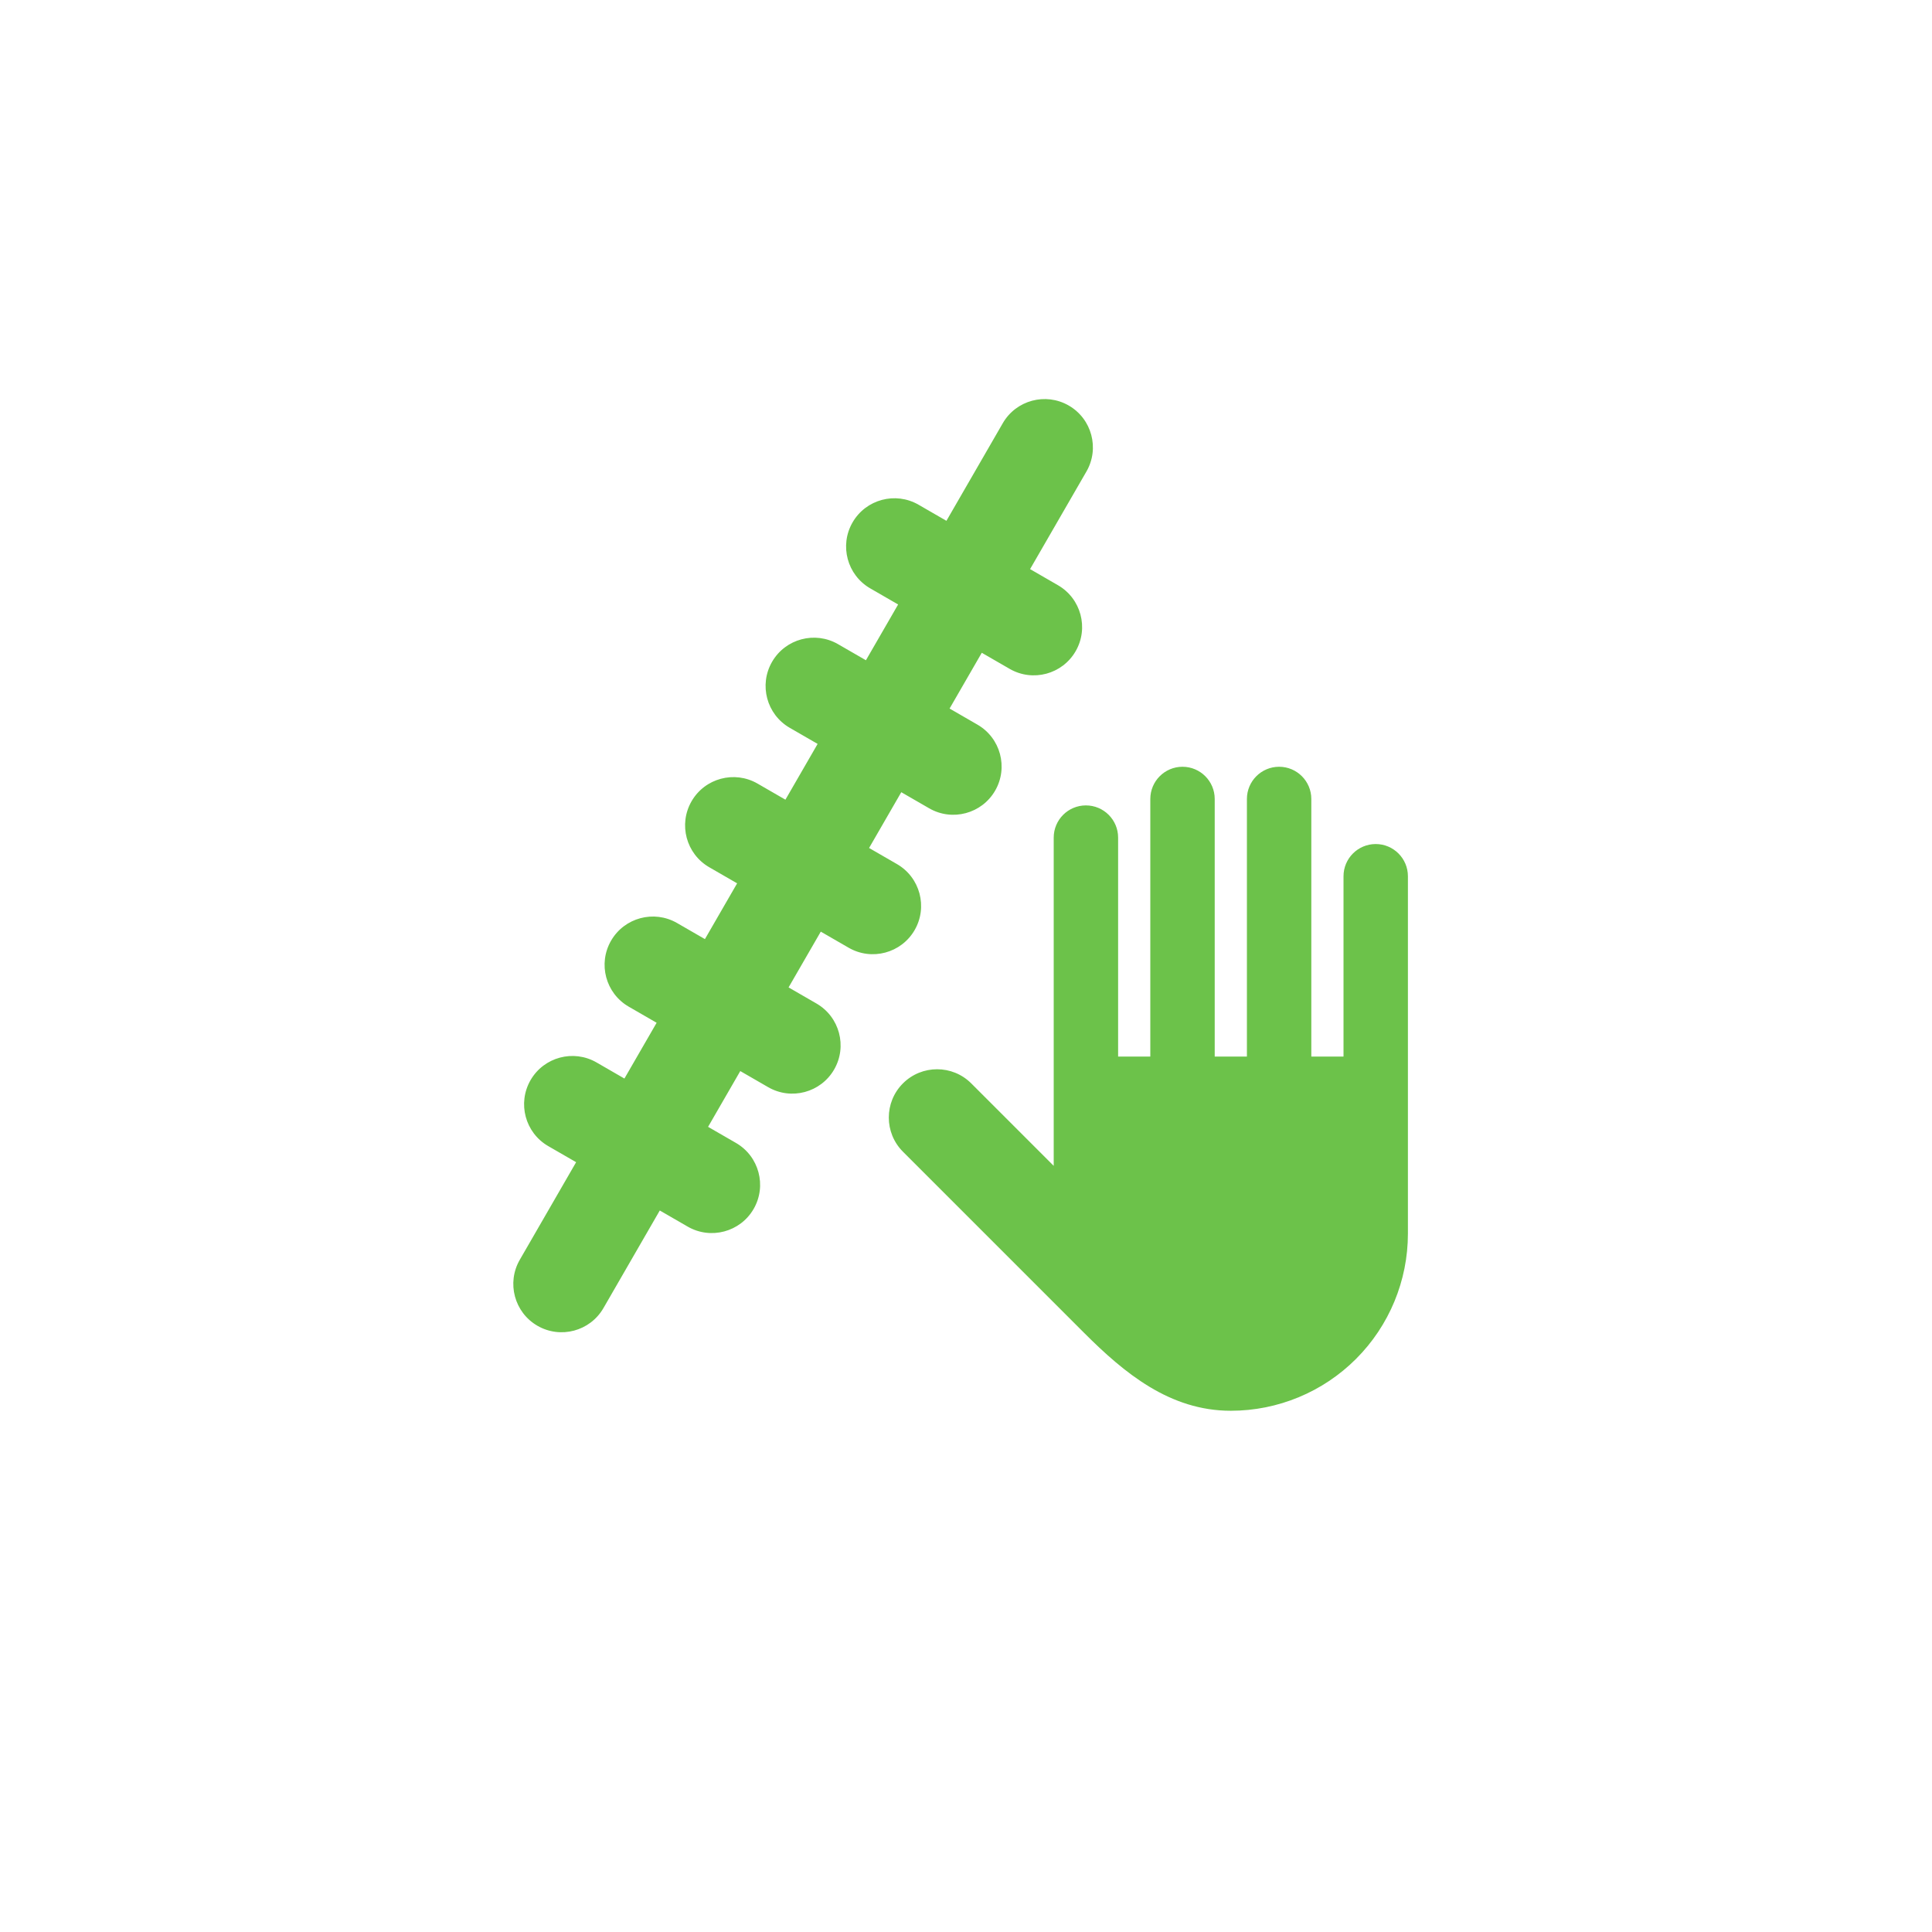 <?xml version="1.0" encoding="UTF-8" standalone="no"?><!DOCTYPE svg PUBLIC "-//W3C//DTD SVG 1.1//EN" "http://www.w3.org/Graphics/SVG/1.1/DTD/svg11.dtd"><svg width="100%" height="100%" viewBox="0 0 500 500" version="1.1" xmlns="http://www.w3.org/2000/svg" xmlns:xlink="http://www.w3.org/1999/xlink" xml:space="preserve" xmlns:serif="http://www.serif.com/" style="fill-rule:evenodd;clip-rule:evenodd;stroke-linejoin:round;stroke-miterlimit:2;"><g id="Vihreä"><g id="Hakijoille"></g><g id="Opiskelijoille"></g><g id="Huoltajille"></g><g id="Työllistäjille"></g><g id="Kuntoutujille"></g><g id="Nuorille"></g><g id="Aikuisille"></g><g id="Maahanmuuttajille"></g><g id="Organisaatioille"></g><g id="Toimipisteet"></g><g id="Yhteystiedot"></g><g id="Ruokalistat"></g><g id="Asiantuntijat"></g><g id="Opisto"></g><g id="Koutoutuspalvelut"></g><g id="Työllistyminen_ja_valmennus-" serif:id="Työllistyminen_ja_valmennus "></g><g id="Fysioterapia"></g><g id="Tules-fysioterapia"></g><g id="Psykofyysinen_fysioterapia-" serif:id="Psykofyysinen_fysioterapia "></g><g id="Psykoterapia"></g><g id="Lymfaterapia"></g><g id="Puheterapia"></g><g id="Toimintaterapia"></g><g id="Allasterapia"></g><g id="Arpienhoito"><path d="M170.751,313.276l-14.583,25.26c-3.45,5.974 -11.101,8.024 -17.076,4.575c-5.974,-3.45 -8.025,-11.101 -4.575,-17.075l14.583,-25.26l-7.217,-4.166c-5.974,-3.45 -8.024,-11.101 -4.575,-17.076c3.45,-5.974 11.101,-8.024 17.075,-4.575l7.217,4.167l8.334,-14.434l-7.217,-4.167c-5.975,-3.449 -8.025,-11.1 -4.576,-17.075c3.45,-5.975 11.101,-8.025 17.076,-4.575l7.217,4.166l8.333,-14.433l-7.217,-4.167c-5.975,-3.449 -8.025,-11.101 -4.575,-17.075c3.449,-5.975 11.1,-8.025 17.075,-4.576l7.217,4.167l8.333,-14.434l-7.217,-4.166c-5.974,-3.45 -8.024,-11.101 -4.575,-17.076c3.45,-5.974 11.101,-8.024 17.075,-4.575l7.217,4.167l8.334,-14.434l-7.217,-4.167c-5.975,-3.449 -8.025,-11.1 -4.576,-17.075c3.45,-5.975 11.101,-8.025 17.076,-4.575l7.217,4.166l14.583,-25.259c3.449,-5.974 11.101,-8.025 17.075,-4.575c5.975,3.449 8.025,11.101 4.576,17.075l-14.584,25.259l7.217,4.167c5.975,3.449 8.025,11.101 4.575,17.075c-3.449,5.975 -11.1,8.025 -17.075,4.576l-7.217,-4.167l-8.333,14.434l7.217,4.166c5.974,3.45 8.025,11.101 4.575,17.076c-3.449,5.974 -11.101,8.024 -17.075,4.575l-7.217,-4.167l-8.333,14.434l7.216,4.167c5.975,3.449 8.025,11.1 4.576,17.075c-3.45,5.975 -11.101,8.025 -17.076,4.575l-7.216,-4.166l-8.334,14.433l7.217,4.167c5.975,3.45 8.025,11.101 4.575,17.075c-3.449,5.975 -11.1,8.025 -17.075,4.576l-7.217,-4.167l-8.333,14.434l7.217,4.166c5.974,3.45 8.025,11.101 4.575,17.076c-3.449,5.974 -11.101,8.025 -17.075,4.575l-7.217,-4.167Zm109.793,31.646l-46.863,-46.864c-4.879,-4.879 -4.879,-12.8 -0,-17.678c4.878,-4.878 12.799,-4.878 17.677,-0l21.342,21.342l-0,-84.951c-0,-4.599 3.734,-8.334 8.333,-8.333c4.6,-0 8.334,3.734 8.334,8.333l-0,56.667l8.333,-0l-0,-66.667c-0,-4.599 3.734,-8.334 8.333,-8.333c4.6,-0 8.334,3.734 8.334,8.333l-0,66.667l8.333,-0l-0,-66.667c-0,-4.599 3.734,-8.333 8.333,-8.333c4.6,-0.001 8.334,3.734 8.334,8.333l-0,66.667l8.333,-0l-0,-46.667c-0,-4.599 3.734,-8.333 8.333,-8.334c4.6,0 8.334,3.735 8.334,8.334l-0,92.5c-0,12.156 -4.829,23.813 -13.425,32.409c-8.595,8.595 -20.253,13.424 -32.409,13.424c-15.81,0 -27.58,-9.774 -37.989,-20.182Z" style="fill:#6cc24a;"/></g><g id="Kuntosali"></g><g id="Ryhmäliikunta"></g><g id="Allasjumppa"></g><g id="Hieronta"></g><g id="Akupunktio"></g><g id="Jalkahoito"></g><g id="Kävelykuntoutus"></g><g id="Etäkuntoutus"></g></g></svg>